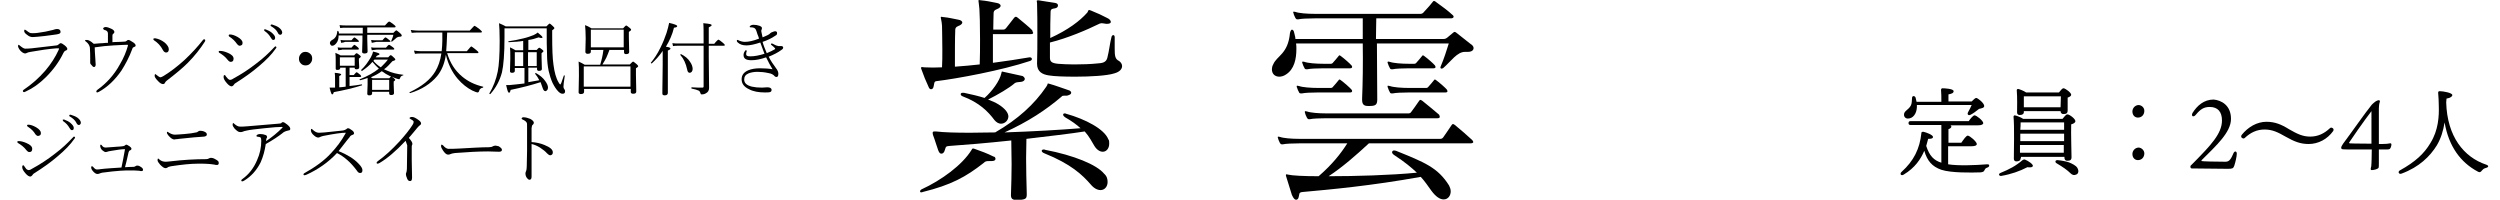 <?xml version="1.0" encoding="utf-8"?>
<!-- Generator: Adobe Illustrator 28.2.0, SVG Export Plug-In . SVG Version: 6.00 Build 0)  -->
<svg version="1.1" id="svgtitle1" xmlns="http://www.w3.org/2000/svg" xmlns:xlink="http://www.w3.org/1999/xlink" x="0px" y="0px"
	 viewBox="0 0 776 62" style="enable-background:new 0 0 776 62;" xml:space="preserve">
<path d="M309,49.3c0,0.4-0.3,0.7-1.3,0.7h-0.8c-0.8,0-1.1,0.1-1.6,0.6c-5.5,4.3-10,6.8-18.9,9c-0.1,0.1-0.3,0.1-0.4,0.1
	c-0.4,0-0.4-0.1-0.4-0.3s0.1-0.4,0.4-0.6c6.3-2.9,12.7-7.6,15.6-12.3c0.1-0.1,0.1-0.4,0.4-0.4c0.1,0,0.3,0,0.5,0.1
	c2,0.7,3.9,1.4,5.9,2.4C308.8,48.6,309,49,309,49.3L309,49.3z M320.7,10.2c0,0.3-0.3,0.4-0.9,0.4h-11.6v8.9
	c3.9-0.5,7.7-1.1,11.3-1.7h0.2c0.3,0,0.6,0.2,0.6,0.5c0,0.2-0.1,0.4-0.5,0.6c-9,3-22.7,5.5-29.2,6.3c-0.7,0.1-0.6,0.8-0.8,1.6
	c-0.1,0.6-0.4,0.9-0.8,0.9c-0.3,0-0.6-0.2-0.8-0.8c-0.8-1.7-1.5-3.4-2.2-5.4c-0.1-0.2-0.1-0.3-0.1-0.4c0-0.2,0.1-0.3,0.2-0.3
	c0.2,0,0.5,0.1,0.8,0.1c1.8,0.1,3.6,0.1,5.5,0c0.1-1.5,0.1-3.6,0.1-5.5c0-3.2-0.1-6.4-0.1-7.4c-0.1-1.5-0.4-2.3-0.4-2.6
	c0-0.1,0.1-0.2,0.2-0.2c0.1,0,0.3,0.1,0.6,0.1c2,0.2,2.4,0.4,4.6,0.8c0.8,0.1,1.3,0.5,1.3,0.9c0,0.3-0.4,0.8-1.3,1.1
	c-0.8,0.3-0.9,0.8-0.9,1.3v0.2c-0.1,1.8-0.1,7.5-0.1,11.1c2.7-0.2,5.1-0.4,7.7-0.7c0.1-2.5,0.1-5.3,0.1-7.8c0-4.4-0.1-8.3-0.2-9.4
	c-0.1-1.5-0.3-2.3-0.3-2.6c0-0.1,0.1-0.2,0.2-0.2c0.1,0,0.3,0.1,0.6,0.1c2,0.2,2.7,0.4,4.8,0.8c0.8,0.1,1.3,0.5,1.3,0.9
	c0,0.3-0.4,0.8-1.3,1.1c-0.8,0.3-0.9,0.8-0.9,1.3v0.2c0,0.8-0.1,2.6-0.1,4.8h2.8c0.5,0,0.8,0,1.2-0.5c0.6-0.8,2-2.5,2.5-3.2
	c0.4-0.4,0.6-0.4,1.1,0c1.1,0.9,3.8,3.1,4.5,3.9C320.5,9.8,320.6,10,320.7,10.2L320.7,10.2z M344.3,44.6c0,1.5-0.9,2.5-2,2.5
	c-0.8,0-1.8-0.5-2.6-1.8c-0.8-1.3-1.5-2.8-3-4.5c-4.4,0.7-11.4,1.5-18.1,2.3c0,2-0.1,4-0.1,6c0,3.5,0.1,7,0.2,10.9v0.4
	c0,1.3-0.4,1.5-2.5,1.7h-0.4c-1.5,0-2-0.4-2-1.5v-0.2c0.1-3.2,0.2-6.3,0.2-9.4c0-2.5-0.1-4.9-0.1-7.4c-7.5,0.8-14.7,1.4-19.2,1.7
	c-1.1,0.1-1.1,0.2-1.4,1.2c-0.2,0.8-0.6,1.2-1.1,1.2c-0.4,0-0.7-0.3-1-1.1c-0.6-1.6-0.9-2.9-1.6-4.7c-0.1-0.3-0.1-0.6-0.1-0.7
	c0-0.3,0.2-0.4,0.6-0.4h0.4c2.5,0.3,6.2,0.4,10.6,0.4c2.5,0,5.1-0.1,7.8-0.1c7.1-4.1,12.2-8.8,15.8-14.1c0.6-0.8,0.4-1.1,0.6-1.1
	c0.1,0,0.2,0.1,0.4,0.1c1.8,0.5,4.5,1.5,6,2c0.5,0.1,0.8,0.5,0.8,0.8s-0.3,0.6-1,0.8c-0.2,0.1-0.4,0.1-0.6,0.1h-0.6
	c-0.3,0-0.6,0-0.8,0.3c-4.8,4.1-10.4,7.8-17.7,11.1c9-0.3,17.4-0.8,23.6-1.3c-1.2-1.1-2.7-2.2-4.8-3.4c-0.3-0.2-0.6-0.5-0.6-0.8
	c0-0.2,0.1-0.4,0.5-0.4c0.1,0,0.3,0,0.4,0.1c6.1,1.7,11.9,4.8,13.1,7.9C344.3,43.5,344.3,44.1,344.3,44.6L344.3,44.6z M318.1,24.5
	c0,0.4-0.4,0.8-1.1,0.9c-0.9,0.1-1.6,0.1-2,0.4c-1.7,1.5-5.3,3.6-8.3,5.1c2.5,0.9,4.3,2,5.5,3.4c0.5,0.6,0.8,1.3,0.8,1.8
	c0,1.3-1.1,2.3-2.3,2.3c-0.7,0-1.4-0.4-2-1.1c-2-2.7-4.8-5.5-9.9-7.4c-0.8-0.3-0.8-1.1,0-1.1h0.4c2.4,0.5,4.5,1,6.4,1.6
	c2.4-2.1,4.7-5.3,5.2-7.6c0.1-0.4,0.1-0.6,0.3-0.6c0.1,0,0.2,0.1,0.4,0.1c1.5,0.3,4.1,0.9,5.9,1.3C317.8,23.8,318.1,24.2,318.1,24.5
	L318.1,24.5z M348.3,20.5c0,0.8-0.6,1.8-2.5,2.3c-2.2,0.7-7.3,1-12,1c-3.4,0-6.6-0.1-8.3-0.4c-1.9-0.3-3.6-1.1-3.6-3.6v-0.1
	c0.1-2.8,0.1-5.8,0.1-8.8c0-3.6,0-7.1-0.1-9.9c0-0.3-0.1-0.6-0.1-0.7s0.1-0.2,0.3-0.2h0.3c0.8,0.1,3.5,0.6,5.1,0.8
	c0.6,0.1,0.9,0.4,0.9,0.8s-0.3,0.8-1,0.9c-0.6,0.1-1.3,0.1-1.3,1.1C326,5.9,326,9,326,11.8c5.5-2.5,9.2-5.3,11.5-7.9
	c0.3-0.4,0.2-0.8,0.6-0.8c0.1,0,0.3,0.1,0.6,0.2c2,0.8,3.5,1.5,5,2.3c0.7,0.3,1.1,0.8,1.1,1.2s-0.4,0.6-1.3,0.6h-0.1
	c-0.8-0.1-1.1-0.2-1.5-0.2c-0.1,0-0.3,0.1-0.5,0.1c-4.1,2-9.9,4.5-15.5,5.9v4.7c0,1.2,0.5,1.7,2.5,1.9c1.3,0.1,3.1,0.2,5,0.2
	c2.6,0,5.3-0.1,7.1-0.3c1.7-0.1,2.8-0.3,3.2-1.7c0.6-2.3,0.8-4.6,1.3-6.5c0.1-0.4,0.3-0.6,0.6-0.6c0.2,0,0.4,0.2,0.4,0.7V15
	c0,2.3,0.1,3.3,1.3,3.9C347.8,19.2,348.3,19.8,348.3,20.5L348.3,20.5z M343.8,56.5c0,1.4-0.9,2.5-2.2,2.5c-0.9,0-2-0.5-3-1.7
	c-2.7-3.1-6.2-6.4-14.4-9.7c-1.1-0.4-1.1-1.2-0.2-1.2c0.1,0,0.3,0,0.4,0.1c8.9,1.7,16,4.6,18.3,7.4
	C343.6,54.7,343.8,55.6,343.8,56.5L343.8,56.5z"/>
<path d="M457.4,14.9c0,0.7-0.6,1.2-1.8,1.2h-0.9c-2.4,0-4.3,2.9-6.7,5c-0.1,0.1-0.4,0.2-0.5,0.2c-0.2,0-0.4-0.1-0.4-0.4
	c0-0.1,0.1-0.2,0.1-0.3c1.1-2.6,1.7-4.6,2.5-7.1h-22.3c0,5.7,0.1,12.5,0.1,17.1v0.3c0,1.7-0.6,2-2.5,2h-0.3c-1.4,0-1.9-0.5-1.9-2
	v-0.3c0.2-4.6,0.3-11.1,0.2-17.1h-20.7c0.1,0.6,0.1,1.1,0.1,1.7c0,3.2-0.7,6.3-3.2,7.9c-0.7,0.5-1.5,0.7-2.1,0.7
	c-1.3,0-2.3-0.8-2.3-2.3c0-0.4,0.1-1,0.4-1.5c1.1-2.7,4.6-3.2,5.2-9.7c0.1-0.6,0.4-1.1,0.6-1.1c0.3,0,0.6,0.3,0.7,0.9s0.4,1.3,0.4,2
	H423V5.7h-14.9c-2,0-4.3,0.1-5.1,0.3h-0.3c-0.3,0-0.4-0.1-0.6-0.4c-0.2-0.4-0.5-1-0.6-1.5c0-0.1-0.1-0.2-0.1-0.3s0.1-0.2,0.2-0.2
	s0.3,0.1,0.5,0.1c1.1,0.4,3.6,0.6,6,0.6H441c0.4,0,0.8-0.3,1-0.6c0.9-1,1.7-1.8,2.7-3.1c0.1-0.2,0.3-0.3,0.4-0.3
	c0.2,0,0.4,0.1,0.6,0.3c1.7,1.2,4.1,3,5,3.9c0.4,0.3,0.5,0.5,0.5,0.7c0,0.3-0.3,0.5-0.9,0.5h-23.1c0,1.5-0.1,3.8-0.1,6.4h21
	c0.4,0,0.7-0.1,1.1-0.4c0.4-0.3,1.5-1.3,1.8-1.5c0.2-0.2,0.4-0.3,0.5-0.3c0.2,0,0.3,0.1,0.6,0.3c0.9,0.7,3.2,2.5,4.3,3.4
	C457.1,14,457.4,14.5,457.4,14.9L457.4,14.9z M457.3,44.1c0,0.2-0.3,0.4-0.9,0.4h-31.5c-3.9,3.6-8.2,7.4-12.5,10.2
	c8.3,0,19.1-0.3,27.4-1.1c-1.6-1.5-3.7-3.3-7.1-5.5c-0.4-0.3-0.6-0.6-0.6-0.8c0-0.4,0.3-0.6,0.6-0.6c0.2,0,0.4,0.1,0.6,0.1
	c8.9,3.6,13,5.2,16.5,10.8c0.3,0.6,0.5,1.2,0.5,1.8c0,1.3-0.8,2.5-2.2,2.5c-1.1,0-2.4-0.8-3.8-2.7c-1.1-1.5-2-2.9-3.3-4.3
	c-15.6,2.8-27.9,3.9-36.7,4.7c-1.3,0.1-0.9,0.8-1.2,1.6c-0.1,0.5-0.4,0.8-0.8,0.8s-0.8-0.4-1.3-1.5c-0.5-1.5-1.3-4.3-1.8-5.8
	c-0.1-0.4-0.1-0.6,0.2-0.6c0.1,0,0.3,0.1,0.4,0.1c1.2,0.3,4.8,0.5,9.5,0.5c4.3-3.7,7-7.2,8.9-10.2h-14.9c-2,0-4.3,0.1-5.1,0.3h-0.3
	c-0.3,0-0.4-0.1-0.6-0.4c-0.2-0.4-0.5-1-0.6-1.5c0-0.1-0.1-0.2-0.1-0.3s0.1-0.2,0.2-0.2s0.3,0.1,0.5,0.1c1.1,0.4,3.6,0.6,6,0.6h43.8
	c0.4,0,0.7-0.2,0.9-0.5c0.8-1.1,1.5-2.2,2.6-3.8c0.1-0.2,0.3-0.3,0.4-0.3s0.4,0.1,0.6,0.3c1.5,1.2,3.9,3.3,5.3,4.6
	C457.2,43.7,457.3,43.9,457.3,44.1L457.3,44.1z M419.7,28.3c0,0.2-0.2,0.4-0.6,0.4h-9.9c-2,0-4.3,0.1-5.1,0.3h-0.3
	c-0.3,0-0.5-0.1-0.6-0.4c-0.3-0.5-0.4-0.8-0.6-1.4c-0.1-0.1-0.1-0.2-0.1-0.4s0.1-0.2,0.2-0.2s0.3,0.1,0.5,0.1c1.1,0.4,3.6,0.6,6,0.6
	h3.9c0.3,0,0.6-0.2,0.7-0.4c0.6-0.6,1.1-1.3,1.7-2c0.2-0.3,0.3-0.3,0.7,0c1.1,0.8,2.9,2.4,3.3,2.9C419.7,28,419.7,28.2,419.7,28.3
	L419.7,28.3z M419.7,20.8c0,0.2-0.2,0.4-0.6,0.4h-8.2c-2,0-4.3,0.1-5.1,0.3h-0.3c-0.3,0-0.5-0.1-0.6-0.4c-0.3-0.5-0.4-0.8-0.6-1.4
	c-0.1-0.1-0.1-0.2-0.1-0.4c0-0.1,0.1-0.2,0.2-0.2s0.3,0.1,0.5,0.1c1.1,0.4,3.6,0.6,6,0.6h2.2c0.3,0,0.6-0.2,0.7-0.4
	c0.6-0.6,1.1-1.3,1.7-2c0.2-0.3,0.3-0.3,0.7,0c1.1,0.8,2.9,2.4,3.3,2.9C419.7,20.5,419.7,20.7,419.7,20.8L419.7,20.8z M446.9,36.3
	c0,0.3-0.3,0.4-0.7,0.4h-34.5c-2,0-4.3,0.1-5.1,0.3h-0.3c-0.3,0-0.4-0.1-0.6-0.4c-0.2-0.4-0.5-1-0.6-1.5c0-0.1-0.1-0.2-0.1-0.4
	c0-0.1,0.1-0.2,0.2-0.2s0.3,0.1,0.5,0.1c1.1,0.4,3.6,0.6,6,0.6h25.6c0.2,0,0.5-0.1,0.7-0.4c0.5-0.7,1.8-2.4,2.5-3.5
	c0.1-0.1,0.2-0.3,0.4-0.3c0.1,0,0.3,0.1,0.6,0.3c0.9,0.7,4.4,3.6,5.2,4.3C446.9,36,446.9,36.1,446.9,36.3L446.9,36.3z M445.6,20.8
	c0,0.2-0.2,0.4-0.6,0.4h-7.6c-2,0-4.3,0.1-5.1,0.3H432c-0.3,0-0.5-0.1-0.6-0.4c-0.3-0.5-0.4-0.8-0.6-1.4c-0.1-0.1-0.1-0.2-0.1-0.4
	c0-0.1,0.1-0.2,0.2-0.2s0.3,0.1,0.5,0.1c1.1,0.4,3.6,0.6,6,0.6h1.6c0.3,0,0.6-0.2,0.7-0.4c0.6-0.6,1.1-1.3,1.7-2
	c0.2-0.3,0.3-0.3,0.7,0c1.1,0.8,2.9,2.4,3.3,2.9C445.5,20.5,445.6,20.7,445.6,20.8L445.6,20.8z M449.3,28.3c0,0.2-0.2,0.4-0.6,0.4
	h-11.3c-2,0-4.3,0.1-5.1,0.3H432c-0.3,0-0.5-0.1-0.6-0.4c-0.3-0.5-0.4-0.8-0.6-1.4c-0.1-0.1-0.1-0.2-0.1-0.4s0.1-0.2,0.2-0.2
	s0.3,0.1,0.5,0.1c1.1,0.4,3.6,0.6,6,0.6h5.3c0.3,0,0.6-0.2,0.7-0.4c0.6-0.6,1.1-1.3,1.7-2c0.2-0.3,0.3-0.3,0.7,0
	c1.1,0.8,2.9,2.4,3.3,2.9C449.2,28,449.3,28.2,449.3,28.3L449.3,28.3z"/>
<g>
	<path d="M604.7,51c3.2,0.5,8.2,0.3,12.1,0c0.9-0.1,0.8,0.8,0.1,1c-0.6,0.2-0.7,0.4-0.9,0.8c-0.2,0.5-0.5,0.6-1.2,0.7
		c-2.9,0.1-9.2,0.2-12.2-0.8c-2.9-1-4.4-2.8-5.3-5.9c-1.1,2.6-2.9,5.3-6.4,7.4c-0.8,0.5-1.3-0.2-0.7-0.8c3.9-3.5,5.7-7.3,6.2-12.1
		c0-0.3,0.2-0.4,0.6-0.4c1,0.2,3,1,3,1.6c0,0.5-0.6,0.6-1.5,0.6c-0.2,0.7-0.4,1.4-0.6,2.2c1,3.1,2.4,4.5,4.7,5.2V38.8h-9.5
		c-0.4,0-0.7-0.1-0.7-0.6s0.3-0.6,0.7-0.6h18c0.6-0.9,1.4-1.8,1.8-1.8c0.6,0,2.7,1.7,2.7,2.4c0,0.4-0.5,0.7-1.6,0.7h-8.6
		c0.2,0.1,0.3,0.2,0.3,0.4c0,0.3-0.3,0.6-0.9,0.8v4.2h4c0.7-1,1.5-2.2,2-2.2c0.6,0,2.8,1.9,2.8,2.6c0,0.5-0.7,0.7-1.7,0.7h-7.2
		L604.7,51L604.7,51z M595,32.7c0,0.2,0,0.4,0,0.6c-0.1,2-1.2,3.5-2.8,3.5c-0.7,0-1.2-0.5-1.2-1.2c0-1.2,1.3-1.4,2.1-2.8
		c0.4-0.7,0.3-1.6,0.4-2.4c0-0.7,0.8-0.8,1.1-0.1c0.1,0.4,0.2,0.8,0.3,1.3h7.7c0-1.3,0-2.7-0.1-3.7c0-0.3,0.2-0.5,0.4-0.5
		c0.5,0,3.5,0.1,3.5,0.9c0,0.6-0.6,0.8-1.6,1v2.2h7.2c0.5-0.5,1.1-1.1,1.4-1.1c0.5,0,2.5,1.6,2.5,2.5c0,0.6-0.8,0.7-1.6,0.9
		c-0.9,0.7-1.8,1.4-2.6,1.8c-0.7,0.4-1.2-0.1-0.8-0.8s0.8-1.5,1.1-2.2h-17L595,32.7L595,32.7z"/>
	<path d="M631,51.5c-0.1,0.5-0.9,0.5-1.7,0.4c-2.3,1.2-5.1,2.2-8.1,2.7c-0.7,0.1-1-0.6-0.3-0.9c2.9-1.2,4.8-2.2,6.9-4
		c0.3-0.2,0.4-0.2,0.7-0.2C629.7,50,631.1,51,631,51.5z M627.2,49.1c0,0.7-0.5,1-1.3,1c-0.5,0-0.8-0.3-0.8-0.8
		c0-2.4,0.2-10-0.1-13.1c0-0.2,0.2-0.4,0.4-0.4c0.5,0.1,1.9,0.6,2.6,1.1h12.2c0.5-0.6,1.1-1.4,1.5-1.4c0.7,0,2.5,1.4,2.5,2.1
		c0,0.5-0.6,0.8-1.3,1c-0.1,2.7,0.1,8.8,0.1,10.2c0,0.9-0.5,1.1-1.3,1.1c-0.7,0-0.9-0.5-0.9-1v-0.2h-13.5v0.4
		C627.3,49.1,627.2,49.1,627.2,49.1z M628.2,34.8c0,0.6-0.5,0.9-1.3,0.9c-0.5,0-0.8-0.3-0.8-0.8c0-1.6,0.1-4.6-0.1-6.9
		c0-0.2,0.2-0.4,0.4-0.4c0.5,0.1,1.8,0.6,2.5,1.1h10.2c0.5-0.6,1-1.3,1.4-1.3c0.6,0,2.4,1.4,2.4,2c0,0.4-0.5,0.7-1.1,0.9
		c0,1.4,0,3.3,0,4c0,0.9-0.5,1.1-1.3,1.1c-0.7,0-0.9-0.5-0.9-0.9h-11.4L628.2,34.8L628.2,34.8z M627.2,38c0,0.5,0,1.4-0.1,2.3h13.6
		c0-1,0-1.8,0-2.3h-13.3H627.2z M627.1,43.8h13.6v-2.3h-13.6V43V43.8z M640.6,47.4V45H627v2.4H640.6z M628.2,29.9c0,0.5,0,1.8,0,2.2
		v1.2h11.4l0.1-3.4H628.2z M644.4,54.2c-0.6,0.3-1.2,0.1-1.7-0.4s-1.1-1-1.8-1.5s-1.5-1-2.5-1.6c-0.6-0.3-0.5-1,0.2-1
		c1.3,0.1,2.7,0.4,3.6,0.7c1,0.4,2.2,1,2.6,1.7C645.4,53.1,645.1,54,644.4,54.2z"/>
	<path d="M665.6,34.4c0,1.2-0.8,2.1-2,2.1c-0.9,0-1.7-0.7-1.7-1.9c0-1,0.8-2,2-2C664.8,32.7,665.6,33.4,665.6,34.4z M665.6,47.6
		c0,1.2-0.8,2.1-2,2.1c-0.9,0-1.7-0.7-1.7-1.9c0-1,0.8-2,2-2C664.8,45.9,665.6,46.7,665.6,47.6z"/>
	<path d="M692.5,36.9c0,4.2-4.6,8.3-9.1,12.8c-0.1,0.1-0.1,0.3,0,0.3c0.3,0.1,4.4,0.2,7.3,0.2c1,0,1.6-0.3,2.5-2.5
		c0.4-1,1.1-0.8,1.1,0s-0.4,2.6-0.8,3.8c-0.3,0.8-0.6,0.9-2,0.9c-1.5,0-9.2-0.1-9.5-0.1c-0.4,0-1.4,0-1.6,0c-0.5,0-0.7-0.7-0.3-1
		c0.4-0.4,0.9-0.9,1.1-1.1c4.9-5,8.5-8.7,8.5-12.8c0-2.7-1.3-4.2-3.8-4.2c-1.8,0-2.9,0.7-4.3,2.4c-0.8,1-1.6,0.4-1-0.6
		c1.4-2.2,3.5-4.1,6.5-4.1C689.4,31.1,692.5,32.6,692.5,36.9z"/>
	<path d="M716.6,44.7c-2.6,0-4.5-0.8-7-2.2c-2.6-1.5-4.3-2.3-6.7-2.3c-2.3,0-4.3,0.9-6.1,2.6c-0.3,0.3-0.6,0.2-0.9,0
		c-0.3-0.2-0.3-0.6-0.1-0.9c2-2.5,4.8-4.1,7.7-4.1c2.6,0,4.6,0.8,7,2.3c2.6,1.5,4.3,2.3,6.6,2.3s4.3-0.9,6.1-2.6
		c0.3-0.3,0.6-0.2,0.9,0c0.3,0.2,0.3,0.6,0.1,0.9C722.4,43.2,719.6,44.7,716.6,44.7z"/>
	<path d="M739.4,44.7c1.2,0,2-0.1,2.4-0.2c0.3-0.1,0.5,0.1,0.5,0.3c0,0.4-0.2,1.1-0.4,1.3c-0.1,0.2-0.4,0.3-1.1,0.3h-2.4v4
		c0,1,0,1.5-0.1,1.7c-0.3,0.4-1.4,0.7-2.1,0.7c-0.3,0-0.4-0.2-0.3-0.6c0.1-0.3,0.2-0.8,0.2-1.5c0-0.5,0.1-1.6,0.1-4.3h-2.4
		c-5.6,0-6.4,0-6.8-0.1c-0.2-0.1-0.3-0.2-0.3-0.4c0-0.4,0.3-0.8,0.6-1.3c1.9-2.5,7-9.8,8.9-12.1c0.3-0.3,0.5-0.5,0.9-0.8
		c0.2-0.2,0.9-0.6,1.3-0.6c0.2,0,0.4,0.2,0.3,0.5c-0.2,0.5-0.3,1.5-0.3,2v11.1C738.4,44.7,739.4,44.7,739.4,44.7z M736.1,34.5
		c-2.4,3.1-6.4,8.9-6.9,9.7c-0.1,0.1,0,0.3,0.2,0.3c0.5,0,1.4,0.1,6.7,0.1V34.5z"/>
	<path d="M759.3,31.8c0.3,10.6,5.5,17,12.4,19.3c0.9,0.3,0.8,0.8,0,1s-1,0.5-1.3,0.8c-0.3,0.4-0.6,0.8-1.4,0.3
		c-5.2-2.8-8.9-7.7-10.2-15.2c-0.4,2.5-1.1,4.9-2.4,7.1c-2.1,3.4-5.5,6.8-11,8.8c-0.8,0.3-1.2-0.6-0.5-1c4.9-2.7,7.6-5.3,9.5-8.5
		c2.5-4,2.7-8.4,2.6-11.5c0-1.5-0.1-2.8-0.2-4.1c0-0.3,0.1-0.5,0.5-0.5c1,0,3.9,0.5,3.9,1.2c0,0.4-0.5,0.9-1.8,1.1L759.3,31.8z"/>
</g>
<g>
	<path d="M7.8,15.1c0.4,0,1,0,2-0.1c0.8-0.1,3.4-0.4,7.7-0.9c0.3,0,0.6-0.2,0.8-0.4c0.2-0.2,0.4-0.3,0.5-0.3c0.3,0,0.7,0.2,1.3,0.7
		c0.5,0.4,0.8,0.8,0.8,1.1c0,0.2-0.2,0.4-0.5,0.5c-0.3,0.1-0.5,0.3-0.7,0.7c-1.3,2.7-3.1,5.2-5.4,7.5c-2,2-4.1,3.5-6.3,4.5
		c-0.3,0.1-0.4,0.2-0.5,0.2c-0.2,0-0.4-0.1-0.4-0.4c0-0.1,0.1-0.2,0.2-0.3C9.8,26.2,12,24.3,14,22c1.8-2.1,3.2-4.3,4.2-6.5
		c0.1-0.2,0.1-0.3,0.1-0.4c0-0.1,0-0.1-0.1-0.1c-0.3,0-0.5,0-0.7,0c-2.5,0.2-5.2,0.6-8,1.1c-0.6,0.1-0.9,0.2-1.1,0.3
		c-0.2,0.1-0.4,0.2-0.6,0.2c-0.2,0-0.5-0.1-0.8-0.3c-0.3-0.2-0.5-0.4-0.7-0.6c-0.5-0.6-0.7-1.1-0.7-1.4c0-0.3,0.1-0.4,0.2-0.4
		C5.9,14,6,14,6.1,14.1C6.8,14.7,7.4,15.1,7.8,15.1z M10.1,10.3c0.5,0,1,0,1.6-0.1c1.6-0.2,3.2-0.5,4.7-0.9c0.6-0.2,1-0.3,1.3-0.3
		c0.7,0,1.1,0.3,1.1,0.9c0,0.3-0.2,0.5-0.5,0.6c-0.2,0.1-0.8,0.2-1.6,0.3c-2.1,0.3-3.8,0.5-5,0.6c-1,0.1-1.6,0.1-1.6,0.1
		c-0.6,0-1.1-0.2-1.7-0.7C7.8,10.4,7.5,10,7.5,9.6c0-0.2,0.1-0.4,0.2-0.4c0.1,0,0.2,0.1,0.4,0.2c0.4,0.3,0.8,0.6,1,0.7
		C9.4,10.3,9.7,10.3,10.1,10.3z"/>
	<path d="M29.4,14.7c0,0.9,0.1,2.1,0.2,3.7c0,0.7,0.1,1.3,0.1,1.6c0,0.5-0.2,0.8-0.5,0.8c-0.3,0-0.5-0.2-0.7-0.5
		C28.2,20,28,19.8,28,19.5c0-0.2,0-0.3,0-0.4c0-0.1,0-0.3,0-0.8c0-1,0-2.1-0.1-3.5c-0.1-0.7-0.5-1.3-1.1-1.8
		c-0.3-0.2-0.4-0.3-0.4-0.4c0-0.2,0.2-0.2,0.6-0.2c0.5,0,1.2,0.4,2.1,1.2c0.5,0,0.9-0.1,1.2-0.1c0.3,0,0.9-0.1,1.6-0.1
		c0.7-0.1,1.2-0.1,1.6-0.1l0-2.9c0-0.6-0.4-1-1.1-1.1C32.1,9.1,32,9,32,8.9c0-0.1,0.1-0.3,0.3-0.4c0.2-0.1,0.4-0.1,0.6-0.1
		c0.4,0,0.9,0.2,1.6,0.5c0.7,0.3,1,0.7,1,1c0,0.2-0.1,0.5-0.4,0.6C35,10.5,35,10.7,34.9,11l0,2.1c0.1,0,0.8-0.1,2.2-0.1
		c0.7,0,1.2-0.1,1.7-0.1c0.2,0,0.4-0.1,0.6-0.3s0.3-0.2,0.5-0.2c0.2,0,0.6,0.2,1.2,0.6c0.7,0.4,1,0.8,1,1.1c0,0.3-0.2,0.4-0.5,0.5
		c-0.3,0.1-0.5,0.3-0.5,0.5c-1,2.7-2.2,4.9-3.4,6.8c-2,2.9-4.3,5.1-7,6.6c-0.3,0.1-0.5,0.2-0.5,0.2c-0.2,0-0.3-0.1-0.3-0.4
		c0-0.1,0.1-0.2,0.3-0.4c2.8-2,5.2-4.6,7-7.9c1.2-2,2-4,2.5-5.8c0-0.1,0-0.1,0-0.2c0-0.1-0.1-0.1-0.3-0.1c-0.8,0-2.2,0.1-4.3,0.2
		C33.3,14.2,31.4,14.4,29.4,14.7z"/>
	<path d="M47.8,12.5c-0.1-0.1-0.2-0.2-0.2-0.3c0-0.2,0.1-0.3,0.3-0.3c0.1,0,0.3,0,0.4,0c1,0.2,1.9,0.6,2.8,1.3
		c0.8,0.7,1.3,1.4,1.3,2.1c0,0.6-0.3,1-0.8,1c-0.4,0-0.7-0.2-1-0.7C49.9,14.2,48.9,13.2,47.8,12.5z M49.8,24c0.2,0,0.6-0.2,1.1-0.5
		c2.1-1.3,4.2-2.9,6.5-5c2-1.9,3.9-3.9,5.6-6.1c0.1-0.1,0.2-0.2,0.3-0.2c0.3,0,0.4,0.1,0.4,0.3c0,0.1,0,0.3-0.1,0.4
		c-1.4,2.2-3.2,4.5-5.4,6.7c-1.6,1.6-3.8,3.4-6.4,5.4c-0.3,0.2-0.5,0.5-0.6,0.7c-0.1,0.3-0.4,0.4-0.6,0.4c-0.4,0-1-0.3-1.6-1
		c-0.7-0.7-1-1.2-1-1.6c0-0.3,0.1-0.5,0.2-0.5c0.1,0,0.2,0.1,0.3,0.2C49.1,23.7,49.6,24,49.8,24z"/>
	<path d="M68.1,16.4c-0.2-0.1-0.2-0.2-0.2-0.4c0-0.2,0.1-0.2,0.4-0.2c0.7,0,1.5,0.2,2.4,0.6c1.2,0.5,1.8,1.1,1.8,1.8
		c0,0.7-0.3,1-0.9,1c-0.3,0-0.6-0.2-1-0.7C69.9,17.6,69.1,17,68.1,16.4z M71.4,24.8c0.2,0,0.6-0.1,1-0.4c2.4-1.3,4.9-2.9,7.3-4.8
		c2-1.5,3.7-3.1,5.2-4.7c0.3-0.3,0.5-0.5,0.5-0.5c0.1,0,0.2,0,0.3,0.1c0.1,0.1,0.1,0.1,0.1,0.2c0,0.1-0.1,0.3-0.3,0.5
		c-1.1,1.6-2.8,3.4-5.2,5.4c-2.1,1.8-4.5,3.5-7.2,5.2c-0.2,0.1-0.4,0.3-0.5,0.5c-0.2,0.3-0.5,0.5-0.7,0.5c-0.4,0-0.9-0.3-1.5-1
		c-0.6-0.7-1-1.3-1-1.9c0-0.4,0.1-0.6,0.3-0.6c0.1,0,0.3,0.1,0.4,0.4c0.2,0.2,0.4,0.5,0.6,0.7C71,24.7,71.2,24.8,71.4,24.8z
		 M71.1,11.3C71,11.2,71,11.1,71,11c0-0.2,0.1-0.3,0.4-0.3c0.7,0,1.5,0.3,2.4,0.8c1,0.6,1.5,1.2,1.5,1.8c0,0.3-0.1,0.6-0.3,0.7
		c-0.2,0.1-0.4,0.2-0.6,0.2c-0.3,0-0.5-0.2-0.8-0.5C73,12.8,72.2,12,71.1,11.3z M82.2,9.1c0.1,0,0.2,0,0.2,0c0.8,0.3,1.4,0.6,1.9,1
		c0.7,0.6,1.1,1.1,1.1,1.6c0,0.5-0.2,0.7-0.6,0.7c-0.3,0-0.5-0.3-0.8-0.8c-0.4-0.7-1-1.4-1.9-2c-0.1-0.1-0.1-0.2-0.1-0.3
		C81.9,9.2,82,9.1,82.2,9.1z M84.3,7.6c0.1,0,0.2,0,0.4,0.1c0.6,0.2,1.2,0.4,1.8,0.8c0.7,0.5,1.1,1.1,1.1,1.6c0,0.2-0.1,0.4-0.2,0.5
		c-0.1,0.1-0.2,0.2-0.4,0.2c-0.3,0-0.6-0.2-0.8-0.7c-0.4-0.8-1.1-1.4-2.1-2c-0.1,0-0.1-0.1-0.1-0.3C84.1,7.7,84.1,7.6,84.3,7.6z"/>
	<path d="M94.8,16.1c0.6,0,1.1,0.2,1.6,0.7c0.4,0.4,0.5,0.9,0.5,1.4c0,0.6-0.2,1.1-0.7,1.6c-0.4,0.4-0.9,0.5-1.4,0.5
		c-0.6,0-1.1-0.2-1.5-0.7c-0.4-0.4-0.5-0.9-0.5-1.4c0-0.6,0.2-1.1,0.7-1.6C93.8,16.3,94.2,16.1,94.8,16.1z"/>
	<path d="M108.5,21v2.3h1.3c0.5-0.6,0.8-0.9,0.9-0.9c0.1,0,0.5,0.3,1.1,0.8c0.2,0.2,0.3,0.3,0.3,0.5c0,0.1-0.1,0.2-0.3,0.2h-3.3v2.8
		c1.3-0.1,2.5-0.3,3.7-0.5c0.1,0,0.2,0,0.2,0.2c0,0.1,0,0.1-0.1,0.1c-2.5,0.8-5.4,1.5-8.7,2.1c-0.1,0.5-0.3,0.7-0.5,0.7
		c-0.1,0-0.2-0.1-0.3-0.4c-0.1-0.2-0.3-0.8-0.5-1.7c0.2,0,0.3,0,0.4,0c0.2,0,0.5,0,1,0l0.3,0v-2.5c0-0.9,0-1.6-0.1-2.1
		c1.3,0.1,2,0.3,2,0.5c0,0.2-0.2,0.3-0.6,0.5v3.5c0.4,0,1.1-0.1,2-0.2V21h-1.7v0.1c0,0.4-0.3,0.6-0.8,0.6c-0.2,0-0.4,0-0.5-0.1
		c-0.1-0.1-0.1-0.2-0.1-0.4l0-2.3c0-0.9,0-1.7-0.1-2.5c0.6,0.3,1.2,0.5,1.6,0.8h4.2c0.4-0.5,0.7-0.7,0.8-0.7c0.1,0,0.4,0.2,0.9,0.6
		c0.3,0.2,0.4,0.4,0.4,0.5c0,0.1-0.2,0.3-0.6,0.6v0.6l0.1,2.1c0,0.4-0.3,0.6-0.8,0.6c-0.2,0-0.4,0-0.5-0.1c-0.1-0.1-0.1-0.2-0.1-0.4
		v0H108.5z M105.2,10.4h7.4V8.6h-5.2c-0.6,0-1.2,0-1.8,0.1l-0.2-0.9c0.8,0.1,1.5,0.1,2,0.1h12.1c0.7-0.8,1.1-1.2,1.3-1.2
		c0.2,0,0.6,0.3,1.4,0.9c0.4,0.3,0.6,0.5,0.6,0.7c0,0.1-0.1,0.2-0.3,0.2H114v1.7h8.1c0.5-0.5,0.8-0.8,0.9-0.8s0.5,0.3,1.2,0.9
		c0.3,0.3,0.5,0.5,0.5,0.7c0,0.3-0.2,0.4-0.7,0.4c-0.3,0-0.6,0.1-0.9,0.3c-0.6,0.5-1.1,1-1.4,1.2c0,0,0,0-0.1,0
		c-0.1,0-0.2,0-0.2-0.1c0,0,0,0,0,0c0.3-0.7,0.6-1.4,0.7-2H114v1.4l0.1,3.8c0,0.4-0.3,0.6-1,0.6c-0.5,0-0.7-0.2-0.7-0.5l0.1-3.4V11
		h-7.4c0,1-0.2,1.8-0.7,2.4c-0.4,0.5-0.8,0.8-1.3,0.8c-0.2,0-0.4-0.1-0.5-0.3c-0.1-0.2-0.2-0.3-0.2-0.5c0-0.4,0.2-0.7,0.7-1
		c1-0.5,1.5-1.4,1.6-2.7c0-0.1,0.1-0.1,0.2-0.1c0.1,0,0.1,0,0.1,0.1C105.2,9.9,105.2,10.1,105.2,10.4z M105,15.6l-0.2-0.9
		c0.5,0.1,1,0.1,1.5,0.1h2.8c0.5-0.6,0.8-0.9,0.9-0.9c0.1,0,0.5,0.3,1.1,0.8c0.2,0.2,0.3,0.3,0.3,0.5c0,0.1-0.1,0.2-0.3,0.2h-4.9
		C106.1,15.5,105.6,15.5,105,15.6z M110.1,20.4v-2.6h-4.6v2.6H110.1z M105.9,13.3l-0.2-0.9c0.5,0.1,1,0.1,1.5,0.1h1.9
		c0.5-0.6,0.8-0.9,0.9-0.9c0.1,0,0.5,0.3,1.1,0.8c0.2,0.2,0.3,0.3,0.3,0.4c0,0.2-0.1,0.2-0.3,0.2h-4C107,13.1,106.6,13.2,105.9,13.3
		z M116.6,17.8h3.9c0.4-0.5,0.7-0.7,0.8-0.7c0.1,0,0.5,0.3,1,0.8c0.3,0.3,0.4,0.4,0.4,0.6c0,0.2-0.3,0.3-0.9,0.5
		c-0.9,1-1.7,1.9-2.6,2.5c0.4,0.2,0.7,0.3,0.9,0.4c1.5,0.7,3.2,1.1,5,1.3c0.1,0,0.1,0,0.1,0.1s0,0.1-0.1,0.1
		c-0.5,0.1-0.8,0.4-0.9,0.8c-0.1,0.2-0.2,0.4-0.3,0.4c-0.2,0-0.5-0.1-1.1-0.3c-0.4-0.1-0.7-0.3-1.1-0.5c0,0,0.1,0.1,0.2,0.2
		c0.1,0.1,0.2,0.2,0.3,0.2c0.3,0.3,0.5,0.5,0.5,0.6c0,0.1-0.2,0.3-0.5,0.5v1l0.1,2.6c0,0.4-0.3,0.6-0.9,0.6c-0.4,0-0.6-0.2-0.6-0.5
		v-0.5h-5.3v0.5c0,0.4-0.3,0.6-0.9,0.6c-0.4,0-0.6-0.2-0.6-0.5l0.1-2.8c0-1.1,0-1.8,0-2.1c-0.8,0.3-1.5,0.5-2.3,0.7c0,0,0,0,0,0
		c-0.1,0-0.2-0.1-0.2-0.2c0-0.1,0-0.1,0.1-0.1c2.5-1,4.4-2.1,5.9-3.3c-0.7-0.6-1.4-1.4-2-2.1c-0.8,1-1.9,1.9-3.2,2.8c0,0,0,0-0.1,0
		c-0.1,0-0.2-0.1-0.2-0.2c0,0,0-0.1,0-0.1c1.2-1.1,2.1-2.4,3-3.9c0.4-0.7,0.6-1.3,0.7-1.8c0.9,0.2,1.5,0.4,1.7,0.5
		c0.2,0.1,0.3,0.2,0.3,0.3c0,0.2-0.3,0.3-0.8,0.5C116.8,17.5,116.7,17.7,116.6,17.8z M118.5,22.1c-0.9,0.7-2,1.3-3.4,1.9
		c0.1,0,0.3,0.2,0.6,0.3h5.1c0.3-0.3,0.5-0.5,0.6-0.5c-0.4-0.2-1-0.5-1.7-0.9C119.2,22.5,118.8,22.3,118.5,22.1z M115.4,15.6
		l-0.2-0.9c0.5,0.1,1,0.1,1.5,0.1h3.1c0.5-0.6,0.8-0.9,1-0.9c0.1,0,0.5,0.3,1.2,0.8c0.3,0.2,0.4,0.4,0.4,0.5c0,0.1-0.1,0.2-0.3,0.2
		h-5.2C116.3,15.5,115.9,15.5,115.4,15.6z M115.4,13.3l-0.2-0.9c0.5,0.1,1,0.1,1.5,0.1h2c0.5-0.6,0.8-0.9,1-0.9
		c0.1,0,0.5,0.3,1.1,0.8c0.2,0.2,0.4,0.3,0.4,0.4c0,0.2-0.1,0.2-0.3,0.2h-4.1C116.3,13.1,115.9,13.2,115.4,13.3z M120.8,27.9v-3.1
		h-5.3v3.1H120.8z M116.2,18.5l-0.3,0.4c0.7,0.8,1.5,1.5,2.3,2c0.8-0.8,1.6-1.6,2.2-2.4H116.2z"/>
	<path d="M138.4,17c-0.4,2.8-1.4,5-2.7,6.6c-2,2.4-4.8,4.2-8.4,5.3c0,0,0,0,0,0c-0.1,0-0.2-0.1-0.2-0.2c0-0.1,0-0.1,0.1-0.1
		c3.8-1.8,6.4-3.9,7.9-6.4c0.9-1.5,1.6-3.4,1.9-5.6h-6.2c-0.7,0-1.3,0-2,0.1l-0.3-1c0.7,0.1,1.5,0.2,2.2,0.2h6.4
		c0.1-1.1,0.2-2.2,0.2-3.2c0-0.6,0-1.5,0-2.6h-7.4c-0.8,0-1.5,0-2.1,0.1l-0.3-0.9c0.7,0.1,1.5,0.2,2.3,0.2h16c0.9-1,1.4-1.5,1.5-1.5
		c0.1,0,0.7,0.4,1.6,1.1c0.4,0.4,0.7,0.6,0.7,0.8c0,0.1-0.1,0.2-0.4,0.2h-10.4c-0.1,2.8-0.2,4.7-0.3,5.8h6.4c0.8-1,1.3-1.5,1.4-1.5
		c0.1,0,0.6,0.4,1.5,1.1c0.5,0.4,0.7,0.6,0.7,0.8c0,0.2-0.1,0.2-0.4,0.2h-9.3c0.9,3,2.4,5.4,4.7,7.3c1.8,1.5,3.9,2.5,6.4,3.1
		c0.1,0,0.1,0,0.1,0.1c0,0.1,0,0.1-0.1,0.2c-0.4,0.1-0.7,0.2-0.8,0.4c-0.2,0.1-0.3,0.4-0.4,0.7c-0.1,0.3-0.3,0.4-0.5,0.4
		c-0.2,0-0.7-0.2-1.6-0.6c-1.6-0.8-3.1-2-4.5-3.6C140.3,22.4,139.1,19.9,138.4,17z"/>
	<path d="M175,23.5c0-0.1,0.1-0.1,0.1-0.1c0,0,0,0,0.1,0c0.1,0,0.1,0.1,0.1,0.2c-0.3,1.8-0.4,2.9-0.4,3.4c0,0.2,0.1,0.5,0.4,0.9
		c0.1,0.1,0.1,0.3,0.1,0.5c0,0.5-0.3,0.7-0.8,0.7c-0.4,0-0.8-0.2-1.3-0.7c-0.6-0.6-1.2-1.5-1.8-2.7c-0.5-1.1-0.9-2.4-1.2-3.7
		c-0.3-1.5-0.5-3.2-0.5-5.2c-0.1-1.8-0.1-4.4-0.1-8h-13.1v2.7c0,5.2-0.3,8.9-0.8,11c-0.7,2.6-1.9,4.8-3.6,6.7c0,0-0.1,0-0.1,0
		c-0.2,0-0.2-0.1-0.2-0.2c0,0,0,0,0,0c1.2-2,2.1-4.3,2.6-6.8c0.4-2,0.6-5.2,0.6-9.5c0-2.7-0.1-4.5-0.2-5.5c0.7,0.3,1.4,0.6,2.1,1
		h12.6c0.6-0.6,0.9-0.9,1-0.9c0.1,0,0.5,0.3,1,0.8c0.3,0.3,0.5,0.5,0.5,0.6s-0.2,0.4-0.7,0.7v1.6c0,4.1,0.1,7.1,0.4,9.1
		c0.3,2.3,0.8,4.2,1.6,5.5c0.2,0.4,0.4,0.6,0.5,0.6C174,26.4,174.4,25.4,175,23.5z M162.4,21.1h-2.6V22c0,0.4-0.3,0.6-0.9,0.6
		c-0.4,0-0.6-0.2-0.6-0.5l0.1-3.9c0-1.6,0-2.8-0.1-3.5c0.5,0.2,1,0.5,1.7,0.9h2.4v-2.9c-1.1,0.2-2.6,0.3-4.5,0.4
		c-0.1,0-0.1-0.1-0.1-0.2c0-0.1,0-0.1,0.1-0.1c1.5-0.2,3-0.5,4.6-0.9c1.3-0.3,2.3-0.7,3.1-1c0.6-0.3,1-0.5,1.3-0.8
		c1,0.8,1.5,1.3,1.5,1.5c0,0.1-0.1,0.2-0.4,0.2c-0.2,0-0.5-0.1-0.8-0.2c-1.1,0.4-2.2,0.7-3.2,0.8v3.1h2.6c0.4-0.5,0.7-0.7,0.8-0.7
		c0.1,0,0.4,0.2,0.9,0.6c0.3,0.2,0.4,0.4,0.4,0.5c0,0.1-0.2,0.3-0.6,0.6v1.3l0.1,3.6c0,0.4-0.3,0.6-0.9,0.6c-0.4,0-0.6-0.2-0.6-0.5
		v-0.5h-2.7v4.5c1.2-0.2,2.3-0.4,3.4-0.6c-0.4-0.8-0.8-1.4-1.3-2c0,0,0,0,0-0.1c0-0.1,0.1-0.1,0.2-0.1c0,0,0,0,0.1,0
		c1.2,0.7,2.1,1.4,2.8,2.4c0.6,0.8,0.9,1.5,0.9,2.1c0,0.3-0.1,0.6-0.3,0.8c-0.2,0.2-0.3,0.3-0.5,0.3c-0.4,0-0.7-0.4-0.9-1.1
		c-0.2-0.6-0.4-1.2-0.6-1.7c-2.8,0.9-5.9,1.7-9.3,2.4c-0.1,0.6-0.3,0.9-0.5,0.9c-0.1,0-0.3-0.2-0.4-0.5c-0.1-0.3-0.3-1-0.5-1.9
		c0.2,0,0.4,0,0.6,0c0.2,0,0.3,0,0.5,0c1.3-0.1,2.8-0.3,4.6-0.5V21.1z M162.4,20.5v-4.3h-2.6v4.3H162.4z M166.6,20.5v-4.3h-2.7v4.3
		H166.6z"/>
	<path d="M189.2,15.4c-0.3,0.9-0.7,1.8-1,2.5c-0.3,0.6-0.7,1.3-1.2,2.1h8.5c0.6-0.6,0.9-0.9,1-0.9c0.1,0,0.5,0.3,1.1,0.8
		c0.3,0.3,0.5,0.5,0.5,0.6c0,0.2-0.2,0.4-0.7,0.7v2.1l0.1,5.1c0,0.5-0.3,0.7-1,0.7c-0.4,0-0.7-0.2-0.7-0.5v-1h-14.5v0.9
		c0,0.4-0.3,0.7-1,0.7c-0.4,0-0.7-0.2-0.7-0.5l0.1-5.1c0-2.1,0-3.6-0.1-4.5c0.7,0.3,1.4,0.7,1.9,1h4.8c0.4-1.3,0.8-2.9,1-4.6h-3.9
		v0.5c0,0.5-0.3,0.7-1,0.7c-0.4,0-0.7-0.2-0.7-0.6l0.1-4.1c0-1.8-0.1-3.3-0.2-4.2c0.6,0.2,1.2,0.5,2,1h9.8c0.5-0.6,0.9-0.9,1-0.9
		c0.1,0,0.5,0.3,1.1,0.8c0.3,0.2,0.4,0.4,0.4,0.5c0,0.2-0.2,0.4-0.7,0.7v1.7l0.1,4.5c0,0.5-0.3,0.7-1,0.7c-0.4,0-0.6-0.2-0.6-0.6
		v-0.7H189.2z M195.7,26.9v-6.3h-14.5v6.3H195.7z M193.6,14.8V9.2h-10.2v5.5H193.6z"/>
	<path d="M206.7,14.5c0.7,0.1,1.1,0.2,1.2,0.3c0.2,0.1,0.2,0.2,0.2,0.3c0,0.2-0.3,0.4-0.8,0.6v4.3l0,8.8c0,0.5-0.3,0.8-1,0.8
		c-0.3,0-0.5-0.1-0.6-0.2c-0.1-0.1-0.1-0.3-0.1-0.5c0-0.1,0-0.4,0-1c0-2.1,0.1-4.7,0.1-7.8c0-1.9,0-3.4,0-4.3
		c-1,1.5-2.2,2.8-3.4,3.9c0,0,0,0,0,0c-0.1,0-0.1,0-0.2-0.1c-0.1-0.1-0.1-0.1-0.1-0.1c0,0,0,0,0,0c1-1.2,2.1-2.8,3-4.7
		c0.8-1.6,1.4-3.1,1.9-4.6c0.4-1.2,0.6-2.2,0.8-3.1c1.7,0.4,2.5,0.7,2.5,1c0,0.3-0.3,0.4-1,0.5C208.7,10.7,207.8,12.7,206.7,14.5z
		 M218.4,13.6v-0.7c0-3,0-4.9-0.1-5.7c1.1,0.1,1.9,0.2,2.2,0.3c0.3,0.1,0.4,0.2,0.4,0.3c0,0.2-0.3,0.4-0.9,0.7v5.1h1.7
		c0.7-0.9,1.2-1.3,1.3-1.3c0.1,0,0.6,0.3,1.4,1c0.4,0.3,0.6,0.6,0.6,0.7c0,0.1-0.1,0.2-0.4,0.2H220v3.4l0.1,9.7
		c0,0.7-0.3,1.3-0.9,1.6c-0.4,0.3-0.9,0.4-1.4,0.4c-0.2,0-0.3-0.1-0.4-0.4c-0.1-0.4-0.3-0.7-0.6-0.8c-0.4-0.2-1.1-0.4-2.1-0.6
		c-0.1,0-0.1-0.1-0.1-0.2c0-0.1,0-0.2,0.1-0.2c1.4,0.1,2.4,0.1,3.3,0.1c0.3,0,0.4-0.1,0.4-0.4V14.2h-7.8c-0.6,0-1.2,0-1.7,0.1
		l-0.2-0.9c0.6,0.1,1.3,0.1,2,0.1H218.4z M211.2,17.1C211.2,17.1,211.2,17.1,211.2,17.1c0-0.2,0-0.3,0.1-0.3c0,0,0,0,0.1,0
		c1.2,0.6,2.2,1.4,2.8,2.4c0.5,0.7,0.8,1.5,0.8,2.2c0,0.4-0.1,0.6-0.3,0.9c-0.2,0.2-0.4,0.3-0.6,0.3c-0.4,0-0.7-0.3-0.8-1
		C212.9,19.7,212.2,18.2,211.2,17.1z"/>
	<path d="M236.7,13c0.3,1.1,0.8,2.3,1.3,3.5c1-0.4,1.8-0.8,2.5-1.2c0.1-0.1,0.1-0.1,0.1-0.2c0-0.1,0-0.1-0.1-0.2
		c-0.3-0.3-0.6-0.6-1-0.9c-0.2-0.1-0.2-0.2-0.2-0.3c0-0.1,0.1-0.2,0.2-0.2c0.1,0,0.2,0,0.4,0.1c0.3,0.2,0.6,0.3,1,0.5
		c0.3,0.1,0.6,0.2,0.7,0.2c0.1,0,0.2,0,0.4,0c0.2,0,0.3,0,0.4,0c0.2,0,0.4,0,0.5,0.1c0.1,0.1,0.2,0.2,0.2,0.3c0,0.3-0.1,0.5-0.4,0.7
		c-1.2,0.9-2.6,1.6-4.1,2.2c0.6,1.2,1.4,2.4,2.3,3.6c0.5,0.6,0.7,1.2,0.7,1.7c0,0.7-0.2,1-0.6,1c-0.2,0-0.4-0.1-0.5-0.2
		c-0.4-0.5-1.1-0.9-1.9-1c-1.3-0.3-2.5-0.4-3.5-0.4c-1.1,0-2.1,0.2-2.8,0.5c-0.9,0.4-1.3,1-1.3,1.9c0,1.1,0.8,1.8,2.4,2.2
		c0.9,0.2,1.9,0.3,3.1,0.3l1.7-0.1c0.8,0,1.3,0.3,1.3,0.8c0,0.4-0.2,0.6-0.5,0.7c-0.3,0.1-0.8,0.1-1.6,0.1c-1.9,0-3.6-0.3-4.9-1
		c-1.5-0.7-2.3-1.7-2.3-3.1c0-1.3,0.7-2.2,2.1-2.8c1-0.4,2.2-0.6,3.6-0.6c1.5,0,2.8,0.1,3.9,0.3c-0.6-1-1.3-2.2-2-3.7
		c-1.7,0.6-3.2,0.9-4.6,0.9c-1.6,0-2.4-0.5-2.4-1.6c0-0.4,0.1-0.8,0.4-1.2c0.1-0.2,0.2-0.3,0.3-0.3c0.2,0,0.3,0.1,0.3,0.2
		c0,0.1,0,0.2-0.1,0.3c0,0.2-0.1,0.4-0.1,0.7c0,0.5,0.4,0.7,1.3,0.7c1.3,0,2.8-0.3,4.4-0.8c-0.1-0.3-0.6-1.5-1.3-3.5
		c-1.8,0.6-3.2,0.9-4.3,0.9c-1.2,0-2.1-0.3-2.8-1c-0.1-0.1-0.2-0.3-0.2-0.4c0-0.2,0.1-0.3,0.2-0.3c0.1,0,0.2,0,0.3,0.1
		c0.6,0.3,1.3,0.5,2,0.5c1.2,0,2.6-0.3,4.4-1c-0.1-0.3-0.2-0.8-0.5-1.4c-0.2-0.6-0.3-1-0.4-1.2c-0.2-0.6-0.7-0.9-1.5-0.9
		c-0.1,0-0.2,0-0.3,0c0,0,0,0,0,0c-0.1,0-0.2-0.1-0.2-0.2c0-0.1,0.1-0.2,0.2-0.3c0.3-0.2,0.6-0.3,0.9-0.3c0.7,0,1.3,0.1,1.9,0.3
		c0.5,0.2,0.8,0.4,0.8,0.7c0,0.1,0,0.3-0.1,0.5c0,0.1-0.1,0.2-0.1,0.3c0,0.1,0,0.4,0.1,0.7c0.1,0.6,0.2,1,0.3,1.4
		c0.6-0.2,1.1-0.5,1.6-0.7c0.3-0.2,0.6-0.3,0.7-0.5c0.2-0.2,0.5-0.4,0.9-0.5c0.3-0.1,0.5-0.2,0.7-0.2c0.2,0,0.4,0.1,0.5,0.2
		c0.1,0.1,0.1,0.2,0.1,0.4c0,0.3-0.1,0.6-0.4,0.7C239.5,11.9,238.2,12.5,236.7,13z"/>
	<path d="M5.6,44.4c-0.2-0.1-0.2-0.2-0.2-0.4c0-0.2,0.1-0.2,0.4-0.2c0.7,0,1.5,0.2,2.4,0.6c1.2,0.5,1.8,1.1,1.8,1.8
		c0,0.7-0.3,1-0.9,1c-0.3,0-0.6-0.2-1-0.7C7.4,45.6,6.6,45,5.6,44.4z M8.9,52.8c0.2,0,0.6-0.1,1-0.4c2.4-1.3,4.9-2.9,7.3-4.8
		c2-1.5,3.7-3.1,5.2-4.7c0.3-0.3,0.5-0.5,0.5-0.5c0.1,0,0.2,0,0.3,0.1c0.1,0.1,0.1,0.1,0.1,0.2c0,0.1-0.1,0.3-0.3,0.5
		c-1.1,1.6-2.8,3.4-5.2,5.4c-2.1,1.8-4.5,3.5-7.2,5.2c-0.2,0.1-0.4,0.3-0.5,0.5c-0.2,0.3-0.5,0.5-0.7,0.5c-0.4,0-0.9-0.3-1.5-1
		c-0.6-0.7-1-1.3-1-1.9c0-0.4,0.1-0.6,0.3-0.6c0.1,0,0.3,0.1,0.4,0.4C7.8,52,8,52.2,8.2,52.5C8.5,52.7,8.7,52.8,8.9,52.8z M8.6,39.3
		c-0.1-0.1-0.2-0.2-0.2-0.3c0-0.2,0.1-0.3,0.4-0.3c0.7,0,1.5,0.3,2.4,0.8c1,0.6,1.5,1.2,1.5,1.8c0,0.3-0.1,0.6-0.3,0.7
		c-0.2,0.1-0.4,0.2-0.6,0.2c-0.3,0-0.5-0.2-0.8-0.5C10.5,40.8,9.7,40,8.6,39.3z M19.7,37.1c0.1,0,0.2,0,0.2,0c0.8,0.3,1.4,0.6,1.9,1
		c0.7,0.6,1.1,1.1,1.1,1.6c0,0.5-0.2,0.7-0.6,0.7c-0.3,0-0.5-0.3-0.8-0.8c-0.4-0.7-1-1.4-1.9-2c-0.1-0.1-0.1-0.2-0.1-0.3
		C19.4,37.2,19.5,37.1,19.7,37.1z M21.8,35.6c0.1,0,0.2,0,0.4,0.1c0.6,0.2,1.2,0.4,1.8,0.8c0.7,0.5,1.1,1.1,1.1,1.6
		c0,0.2-0.1,0.4-0.2,0.5c-0.1,0.1-0.2,0.2-0.4,0.2c-0.3,0-0.6-0.2-0.8-0.7c-0.4-0.8-1.1-1.4-2.1-2c-0.1,0-0.1-0.1-0.1-0.3
		C21.6,35.7,21.6,35.6,21.8,35.6z"/>
	<path d="M38.8,51.9c1.3-0.1,2.1-0.1,2.6-0.1c0.3,0,0.5-0.1,0.8-0.3c0.1-0.1,0.3-0.1,0.5-0.1c0.3,0,0.6,0.1,1,0.4
		c0.5,0.3,0.7,0.6,0.7,0.9c0,0.3-0.2,0.4-0.5,0.4c-0.2,0-0.4,0-0.7-0.1c-1.1-0.1-1.9-0.1-2.5-0.1c-1.1,0-2.2,0-3.4,0.1
		c-1.5,0.1-3.3,0.3-5.6,0.6c-0.4,0.1-0.7,0.2-0.9,0.3C30.5,54,30.4,54,30.2,54c-0.3,0-0.7-0.2-1.1-0.6c-0.5-0.5-0.8-1-0.8-1.4
		c0-0.3,0.1-0.4,0.2-0.4c0.2,0,0.3,0.1,0.4,0.2c0.4,0.5,0.8,0.8,1.1,0.8c0.4,0,0.9,0,1.2-0.1c0.8-0.1,1.9-0.2,3.4-0.3
		c1.8-0.1,2.8-0.2,3.1-0.2c0.4-1.7,0.7-3.6,1.1-5.7c-1,0-2.4,0.2-4.1,0.5c-0.7,0.1-1.2,0.2-1.4,0.3c-0.3,0.1-0.5,0.1-0.5,0.1
		c-0.3,0-0.6-0.2-1.1-0.6c-0.4-0.4-0.6-0.9-0.6-1.4c0-0.2,0.1-0.3,0.2-0.3c0.1,0,0.2,0.1,0.3,0.2c0.3,0.5,0.7,0.7,1.2,0.7
		c0.3,0,1.3-0.1,2.8-0.2c0.3,0,0.8-0.1,1.4-0.1c0.5,0,0.8-0.1,1-0.1c0.3,0,0.5-0.1,0.7-0.2c0.2-0.2,0.4-0.3,0.5-0.3
		c0.2,0,0.5,0.2,1,0.5c0.4,0.3,0.6,0.5,0.6,0.8c0,0.2-0.2,0.4-0.5,0.5c-0.2,0.1-0.3,0.3-0.4,0.6C39.4,49.6,39,51.2,38.8,51.9z"/>
	<path d="M51.4,50.2c0.1,0,0.5,0,1.3-0.1c4.2-0.5,7.9-0.7,11.3-0.7c0.4,0,0.6-0.1,0.8-0.2c0.3-0.2,0.5-0.2,0.7-0.2
		c0.4,0,0.8,0.1,1.3,0.4c0.4,0.2,0.7,0.4,0.9,0.6c0.1,0.1,0.2,0.3,0.2,0.6c0,0.4-0.2,0.6-0.5,0.6s-0.6,0-0.8-0.1
		c-0.8-0.1-1.3-0.2-1.6-0.2c-0.9-0.1-2-0.1-3.5-0.1c-2.3,0-5.1,0.3-8.4,0.8c-0.5,0.1-0.9,0.2-1.1,0.4c-0.2,0.1-0.4,0.2-0.6,0.2
		c-0.5,0-1-0.4-1.7-1.1c-0.5-0.6-0.8-1-0.8-1.4c0-0.3,0.1-0.5,0.2-0.5c0,0,0.2,0.1,0.5,0.4C50.1,50,50.7,50.2,51.4,50.2z M54.3,41.8
		c0.6,0,1.6-0.1,3-0.2c1.4-0.1,2.7-0.3,3.6-0.5c0.2,0,0.4-0.1,0.6-0.3c0.3-0.2,0.5-0.2,0.6-0.2c0.6,0,1.1,0.1,1.6,0.4
		c0.4,0.2,0.5,0.5,0.5,0.8c0,0.3-0.3,0.5-0.8,0.6c-1.7,0.1-4.3,0.3-7.8,0.7c-0.5,0.1-0.8,0.1-0.9,0.1c-0.3,0-0.5,0.1-0.6,0.1
		c-0.5,0-1.1-0.4-1.8-1.2c-0.3-0.4-0.5-0.7-0.5-0.9c0-0.2,0.1-0.3,0.2-0.3c0.1,0,0.2,0.1,0.3,0.2C53.1,41.6,53.7,41.8,54.3,41.8z"/>
	<path d="M82.5,44.7c-0.3,2-0.8,3.9-1.6,5.7c-1.2,2.4-2.9,4.3-5,5.6c-0.3,0.2-0.6,0.3-0.7,0.3c-0.2,0-0.3-0.1-0.3-0.3
		c0-0.1,0.1-0.3,0.3-0.4c2.1-1.5,3.6-3.5,4.6-5.9c0.9-2,1.3-4,1.3-6c0-0.6-0.1-0.9-0.2-1c-0.2-0.2-0.6-0.2-1.1-0.3
		c-0.1,0-0.2-0.1-0.2-0.2c0-0.2,0.1-0.3,0.3-0.4c0.2-0.1,0.5-0.2,0.8-0.2c0.7,0,1.2,0.1,1.7,0.3c0.4,0.1,0.5,0.4,0.5,0.7
		c0,0.1,0,0.1-0.1,0.2c0,0.1-0.1,0.2-0.1,0.2c0,0.1-0.1,0.3-0.1,0.8c1.8-1.2,3.5-2.6,5-4.1c0.1-0.1,0.1-0.1,0.1-0.2
		c0-0.1-0.1-0.1-0.3-0.1c-0.9,0-2.7,0.1-5.3,0.4c-2.8,0.3-4.6,0.5-5.4,0.7c-0.7,0.1-1.2,0.3-1.4,0.4C75,41,74.8,41,74.5,41
		c-0.5,0-1-0.4-1.7-1.1c-0.4-0.5-0.6-0.9-0.6-1.2c0-0.3,0.1-0.5,0.2-0.5c0.1,0,0.2,0.1,0.4,0.3c0.6,0.5,1.1,0.8,1.7,0.8
		c0.6,0,1.3,0,2.3-0.1c3.6-0.3,6.8-0.6,9.5-0.8c0.6,0,1-0.1,1.1-0.3c0.1-0.1,0.3-0.2,0.4-0.2c0.3,0,0.8,0.3,1.4,0.8
		c0.6,0.5,0.9,0.9,0.9,1.3c0,0.3-0.2,0.5-0.6,0.5c-0.6,0.1-1,0.3-1.4,0.5C86.5,42.3,84.5,43.6,82.5,44.7z"/>
	<path d="M105.1,46.9c2.7,1.1,4.8,2.4,6.2,3.9c0.8,0.8,1.2,1.5,1.2,2c0,0.6-0.2,0.9-0.7,0.9c-0.4,0-0.7-0.2-1-0.7
		c-1.9-2.6-4-4.4-6.2-5.5c-2.7,2.9-5.9,5.1-9.4,6.7c-0.3,0.1-0.5,0.2-0.7,0.2c-0.2,0-0.3-0.1-0.3-0.3c0-0.1,0.1-0.2,0.2-0.3
		c3.4-1.9,6.2-3.9,8.3-6.2c1.8-1.9,3.3-3.9,4.5-6.1c0.1-0.1,0.1-0.2,0.1-0.3c0,0,0,0-0.1,0c-1.1,0-3.4,0.3-6.9,1
		c-0.4,0.1-0.7,0.2-0.9,0.3c-0.2,0.1-0.4,0.2-0.6,0.2c-0.5,0-1-0.3-1.7-1c-0.4-0.4-0.6-0.9-0.6-1.3c0-0.3,0.1-0.4,0.2-0.4
		c0.1,0,0.2,0.1,0.3,0.2c0.6,0.6,1.3,1,1.9,1c0.1,0,0.7,0,1.9-0.1l5.7-0.6c0.4-0.1,0.7-0.2,1-0.4c0.2-0.2,0.3-0.3,0.5-0.3
		c0.3,0,0.7,0.2,1.2,0.6c0.5,0.3,0.7,0.7,0.7,1c0,0.2-0.2,0.4-0.6,0.5c-0.3,0.1-0.6,0.3-0.8,0.7C107.6,43.6,106.5,45.2,105.1,46.9z"
		/>
	<path d="M125.9,43.7c-2.9,3.1-5.7,5.5-8.1,6.9c-0.2,0.1-0.4,0.2-0.6,0.2c-0.2,0-0.3-0.1-0.3-0.3c0-0.1,0.1-0.3,0.4-0.5
		c2.1-1.5,4.3-3.5,6.7-6.1c1.7-1.9,3.1-3.6,4.1-5.2c0.2-0.3,0.3-0.6,0.3-0.9c0-0.2-0.3-0.5-0.9-0.8c-0.3-0.2-0.4-0.3-0.4-0.3
		c0-0.2,0.3-0.4,0.8-0.4c0.5,0,1.1,0.3,1.8,0.8c0.6,0.4,1,0.8,1,1.2c0,0.3-0.2,0.5-0.5,0.7c-0.1,0-0.3,0.3-0.7,0.7
		c-0.7,0.9-1.6,1.9-2.6,3.1c0.7,0.8,1.1,1.4,1.1,1.8c0,0.2,0,0.3-0.1,0.4c-0.1,0.2-0.1,0.4-0.1,0.6c0,0.9,0,2.2,0,4.1l0.1,5.4
		c0,0.8-0.2,1.1-0.6,1.1c-0.4,0-0.7-0.2-0.9-0.7c-0.2-0.5-0.4-1-0.4-1.4c0-0.2,0-0.4,0.1-0.5c0.1-0.3,0.2-0.7,0.2-1.2
		c0-2.3,0.1-4.7,0.1-7.3C126.1,44.3,126,43.9,125.9,43.7z"/>
	<path d="M155.8,46.5c0,0.4-0.3,0.6-0.9,0.6l-3.4-0.1c-3,0-6.4,0.2-10.3,0.5c-0.7,0.1-1.1,0.2-1.3,0.3c-0.2,0.1-0.5,0.2-0.8,0.2
		c-0.5,0-1-0.4-1.6-1.3c-0.4-0.6-0.6-1-0.6-1.4c0-0.3,0.1-0.4,0.2-0.4c0.1,0,0.3,0.1,0.5,0.3c0.5,0.6,1.1,1,1.6,1c0.8,0,2,0,3.5-0.1
		c3.7-0.2,6.7-0.4,9-0.4c0.6,0,1-0.1,1.3-0.3c0.2-0.1,0.5-0.2,0.8-0.2c0.2,0,0.5,0.1,1,0.2C155.4,45.8,155.8,46.1,155.8,46.5z"/>
	<path d="M165,44.1c1.5,0.1,2.8,0.4,4,0.9c1.7,0.7,2.6,1.4,2.6,2.3c0,0.3-0.1,0.6-0.3,0.7c-0.1,0.1-0.3,0.2-0.5,0.2
		c-0.3,0-0.6-0.2-1-0.6c-0.5-0.6-1.3-1.2-2.2-1.8c-0.8-0.5-1.7-0.9-2.6-1.1c0,2,0,3.4,0,4.2l0,5.9c0,0.7-0.2,1-0.7,1
		c-0.2,0-0.4-0.2-0.7-0.5c-0.4-0.5-0.5-1-0.5-1.5c0-0.3,0.1-0.5,0.2-0.7c0.1-0.3,0.2-0.7,0.2-1.4c0-1.5,0.1-3.2,0.1-4.9
		c0-1.6,0-4.1,0-7.2c0-0.9,0-1.4-0.1-1.5c-0.2-0.4-0.6-0.7-1.3-1c-0.2-0.1-0.3-0.2-0.3-0.3c0-0.1,0.1-0.2,0.2-0.3
		c0.1-0.1,0.3-0.1,0.4-0.1c0.7,0,1.3,0.2,2.1,0.5c0.7,0.4,1.1,0.8,1.1,1.2c0,0.3-0.2,0.5-0.5,0.8c-0.1,0.1-0.1,0.4-0.2,0.9
		C165,41.1,165,42.5,165,44.1z"/>
</g>
</svg>
